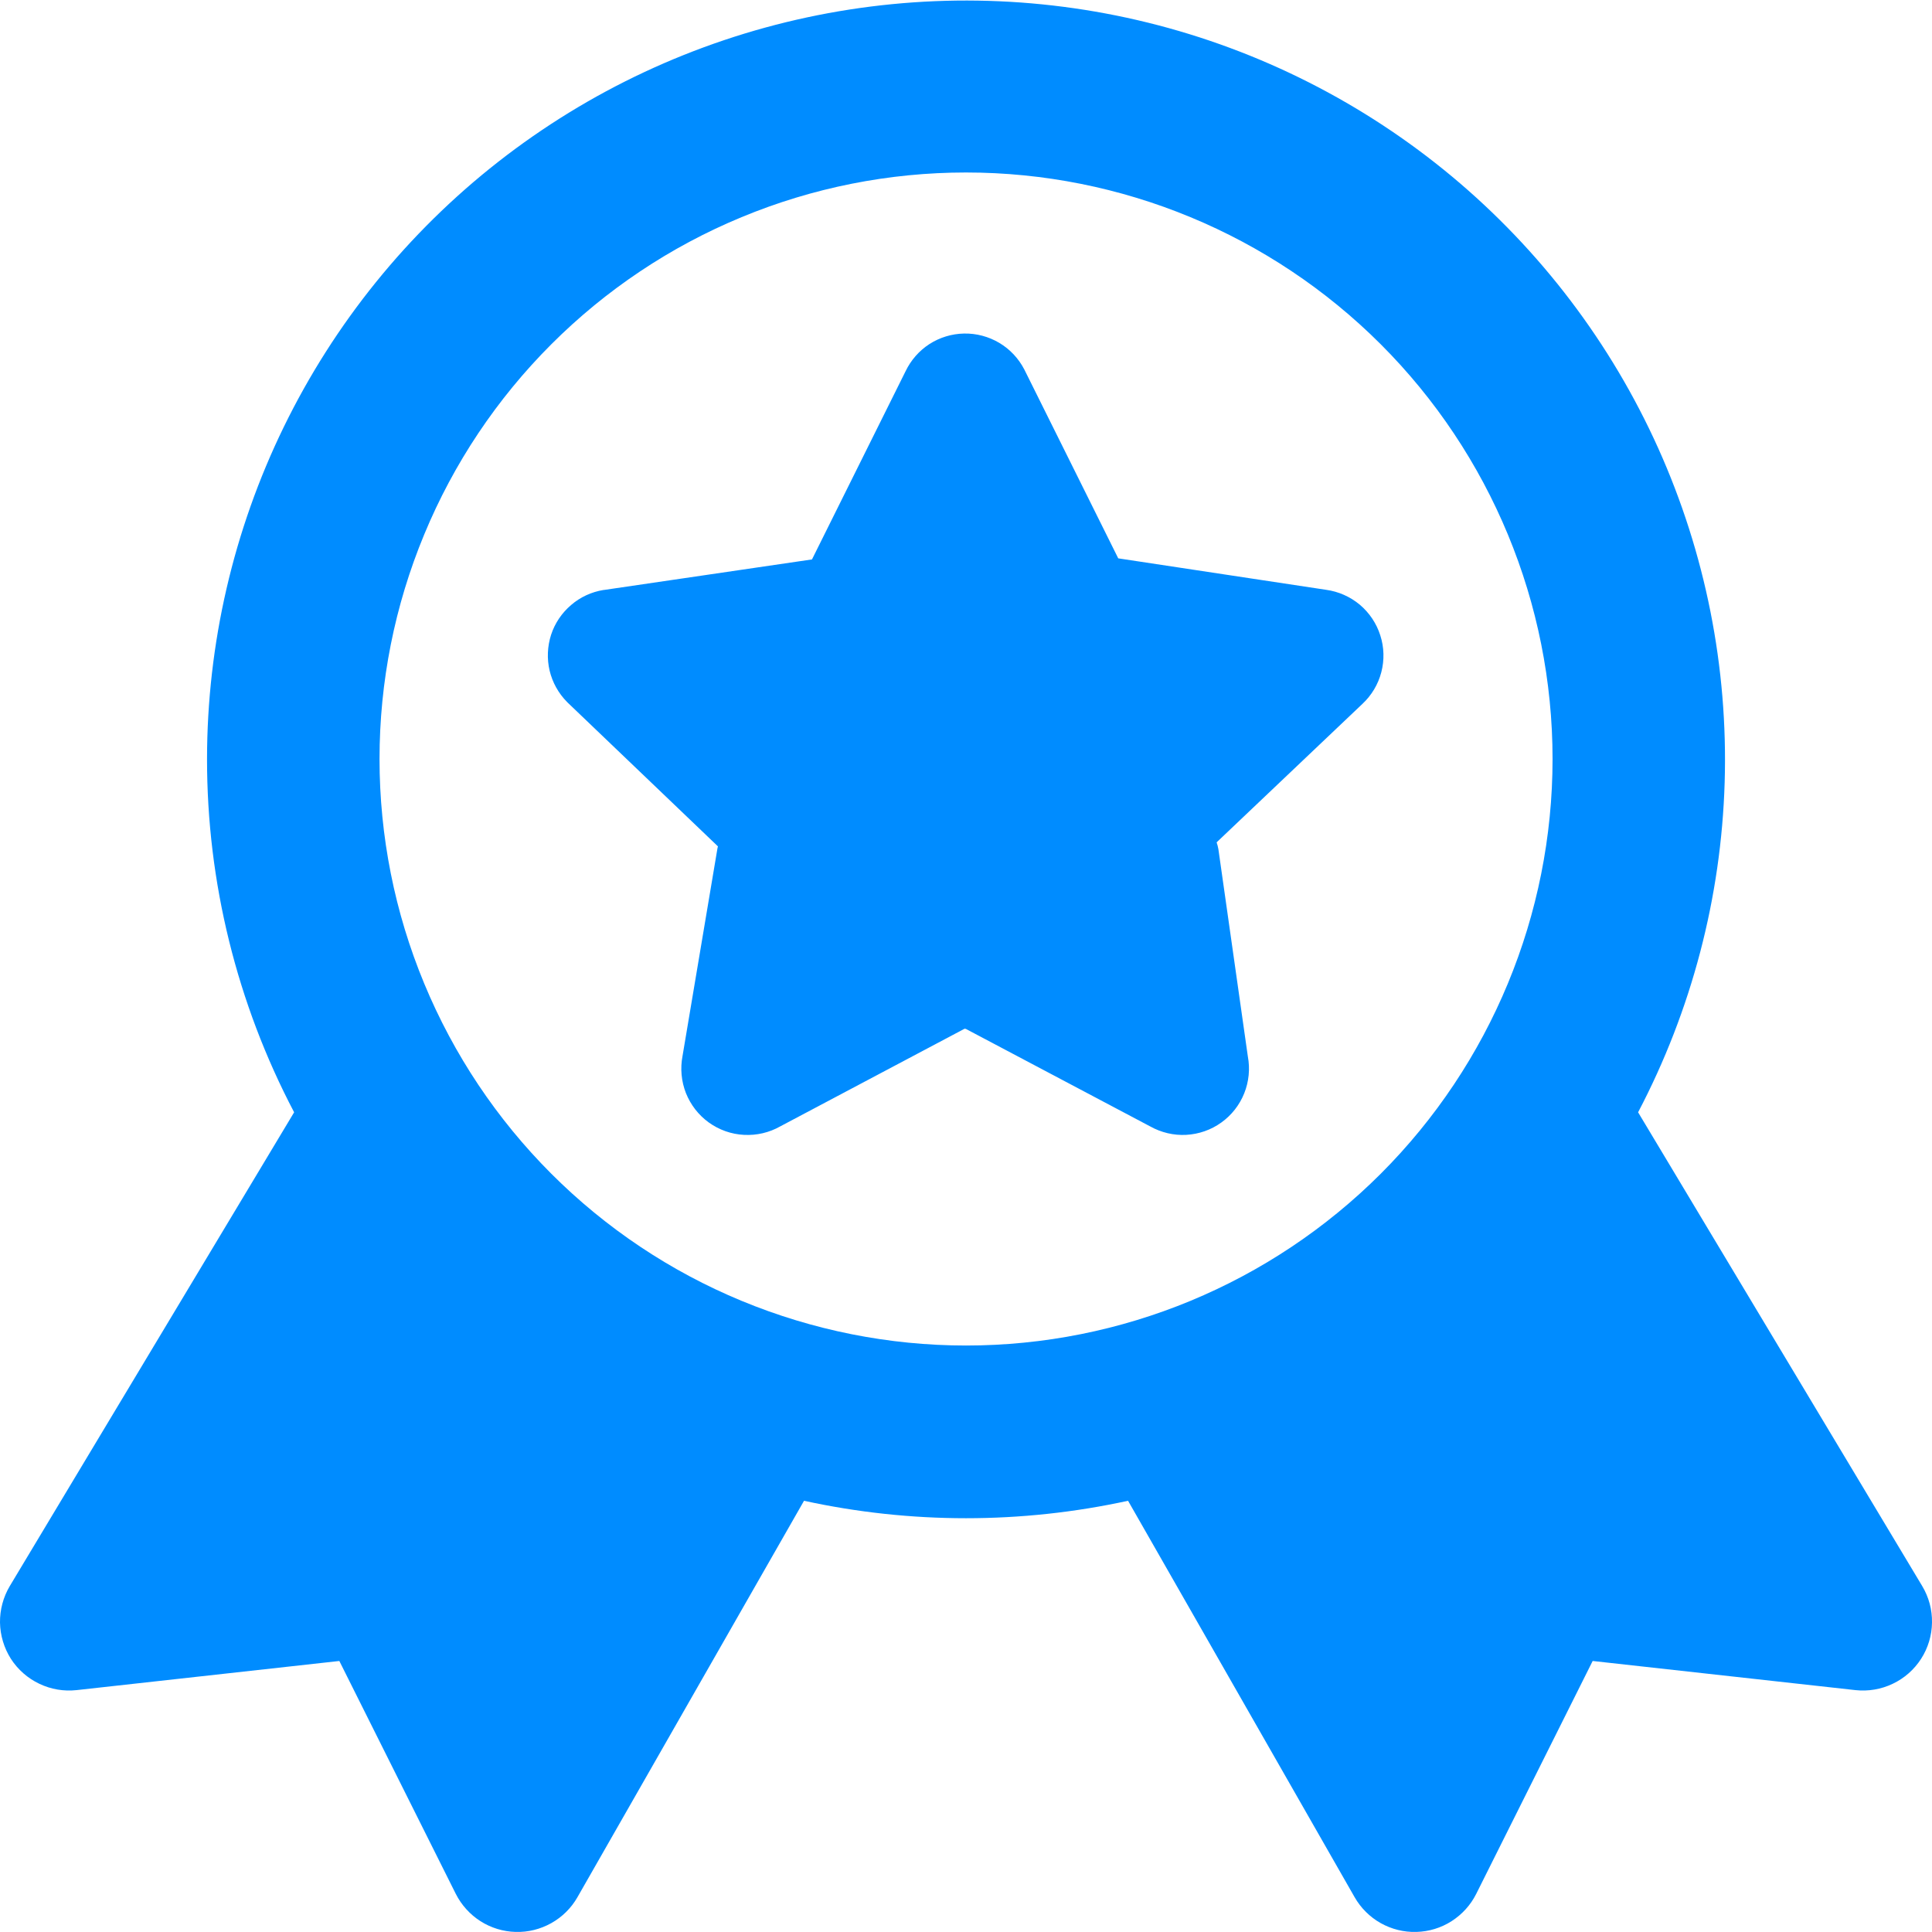 <svg xmlns="http://www.w3.org/2000/svg" width="25" height="25" viewBox="0 0 25 25" fill="none"><g clip-path="url(#clip0_132_1282)"><path fill-rule="evenodd" clip-rule="evenodd" d="M12.5 2.232C11.504 2.232 10.517 2.428 9.596 2.81C8.675 3.191 7.839 3.75 7.134 4.455C6.429 5.16 5.87 5.996 5.489 6.917C5.107 7.838 4.911 8.825 4.911 9.821C4.911 10.818 5.107 11.805 5.489 12.726C5.87 13.646 6.429 14.483 7.134 15.188C7.839 15.893 8.675 16.452 9.596 16.833C10.517 17.214 11.504 17.411 12.5 17.411C14.513 17.411 16.443 16.611 17.867 15.188C19.29 13.765 20.09 11.834 20.09 9.821C20.09 7.809 19.29 5.878 17.867 4.455C16.443 3.032 14.513 2.232 12.5 2.232ZM2.679 9.821C2.68 8.332 3.02 6.862 3.673 5.523C4.326 4.185 5.274 3.012 6.447 2.094C7.62 1.176 8.987 0.537 10.443 0.225C11.9 -0.087 13.408 -0.064 14.854 0.293C16.3 0.65 17.646 1.332 18.79 2.285C19.934 3.239 20.846 4.441 21.457 5.799C22.068 7.158 22.362 8.637 22.317 10.126C22.272 11.615 21.889 13.074 21.197 14.393L24.873 20.523C24.959 20.666 25.003 20.83 25 20.996C24.998 21.162 24.949 21.325 24.859 21.465C24.769 21.605 24.642 21.717 24.492 21.788C24.342 21.86 24.174 21.888 24.009 21.87L20.609 21.493L19.102 24.507C19.03 24.651 18.919 24.773 18.783 24.86C18.647 24.947 18.49 24.995 18.328 24.999C18.167 25.004 18.007 24.964 17.866 24.885C17.726 24.806 17.609 24.69 17.529 24.55L14.597 19.42C13.215 19.721 11.785 19.721 10.404 19.42L7.472 24.55C7.392 24.69 7.275 24.806 7.134 24.885C6.993 24.964 6.834 25.004 6.672 24.999C6.511 24.995 6.354 24.947 6.217 24.86C6.081 24.773 5.971 24.651 5.898 24.507L4.391 21.493L0.991 21.87C0.826 21.888 0.659 21.86 0.509 21.788C0.359 21.717 0.231 21.605 0.141 21.465C0.052 21.325 0.003 21.162 0 20.996C-0.002 20.83 0.042 20.666 0.127 20.523L3.806 14.393C3.065 12.983 2.678 11.414 2.679 9.821ZM12.475 4.316C12.635 4.313 12.793 4.355 12.931 4.437C13.069 4.519 13.18 4.638 13.254 4.78L13.257 4.786L14.47 7.225L17.159 7.632C17.32 7.654 17.471 7.721 17.596 7.825C17.72 7.93 17.812 8.067 17.861 8.222C17.911 8.377 17.915 8.542 17.874 8.699C17.833 8.856 17.748 8.998 17.629 9.109L15.743 10.9C15.753 10.929 15.761 10.959 15.766 10.989L16.147 13.67C16.177 13.83 16.161 13.996 16.1 14.148C16.039 14.3 15.936 14.431 15.803 14.526C15.671 14.621 15.513 14.676 15.35 14.685C15.187 14.694 15.025 14.655 14.882 14.575L12.498 13.314H12.495L12.489 13.312H12.481L10.097 14.575C9.954 14.656 9.791 14.694 9.627 14.685C9.463 14.677 9.306 14.621 9.172 14.525C9.039 14.429 8.937 14.297 8.876 14.145C8.816 13.992 8.801 13.825 8.832 13.664L9.284 10.977L9.29 10.952L7.347 9.093L7.338 9.084C7.227 8.972 7.149 8.832 7.112 8.678C7.076 8.525 7.083 8.364 7.131 8.214C7.18 8.064 7.27 7.931 7.39 7.829C7.509 7.726 7.655 7.659 7.811 7.634H7.816L10.507 7.239L11.718 4.804C11.787 4.66 11.894 4.538 12.027 4.452C12.161 4.366 12.316 4.319 12.475 4.316Z" fill="#008CFF"></path></g><defs><clipPath id="clip0_132_1282"><rect width="25" height="25" fill="white"></rect></clipPath></defs></svg>
